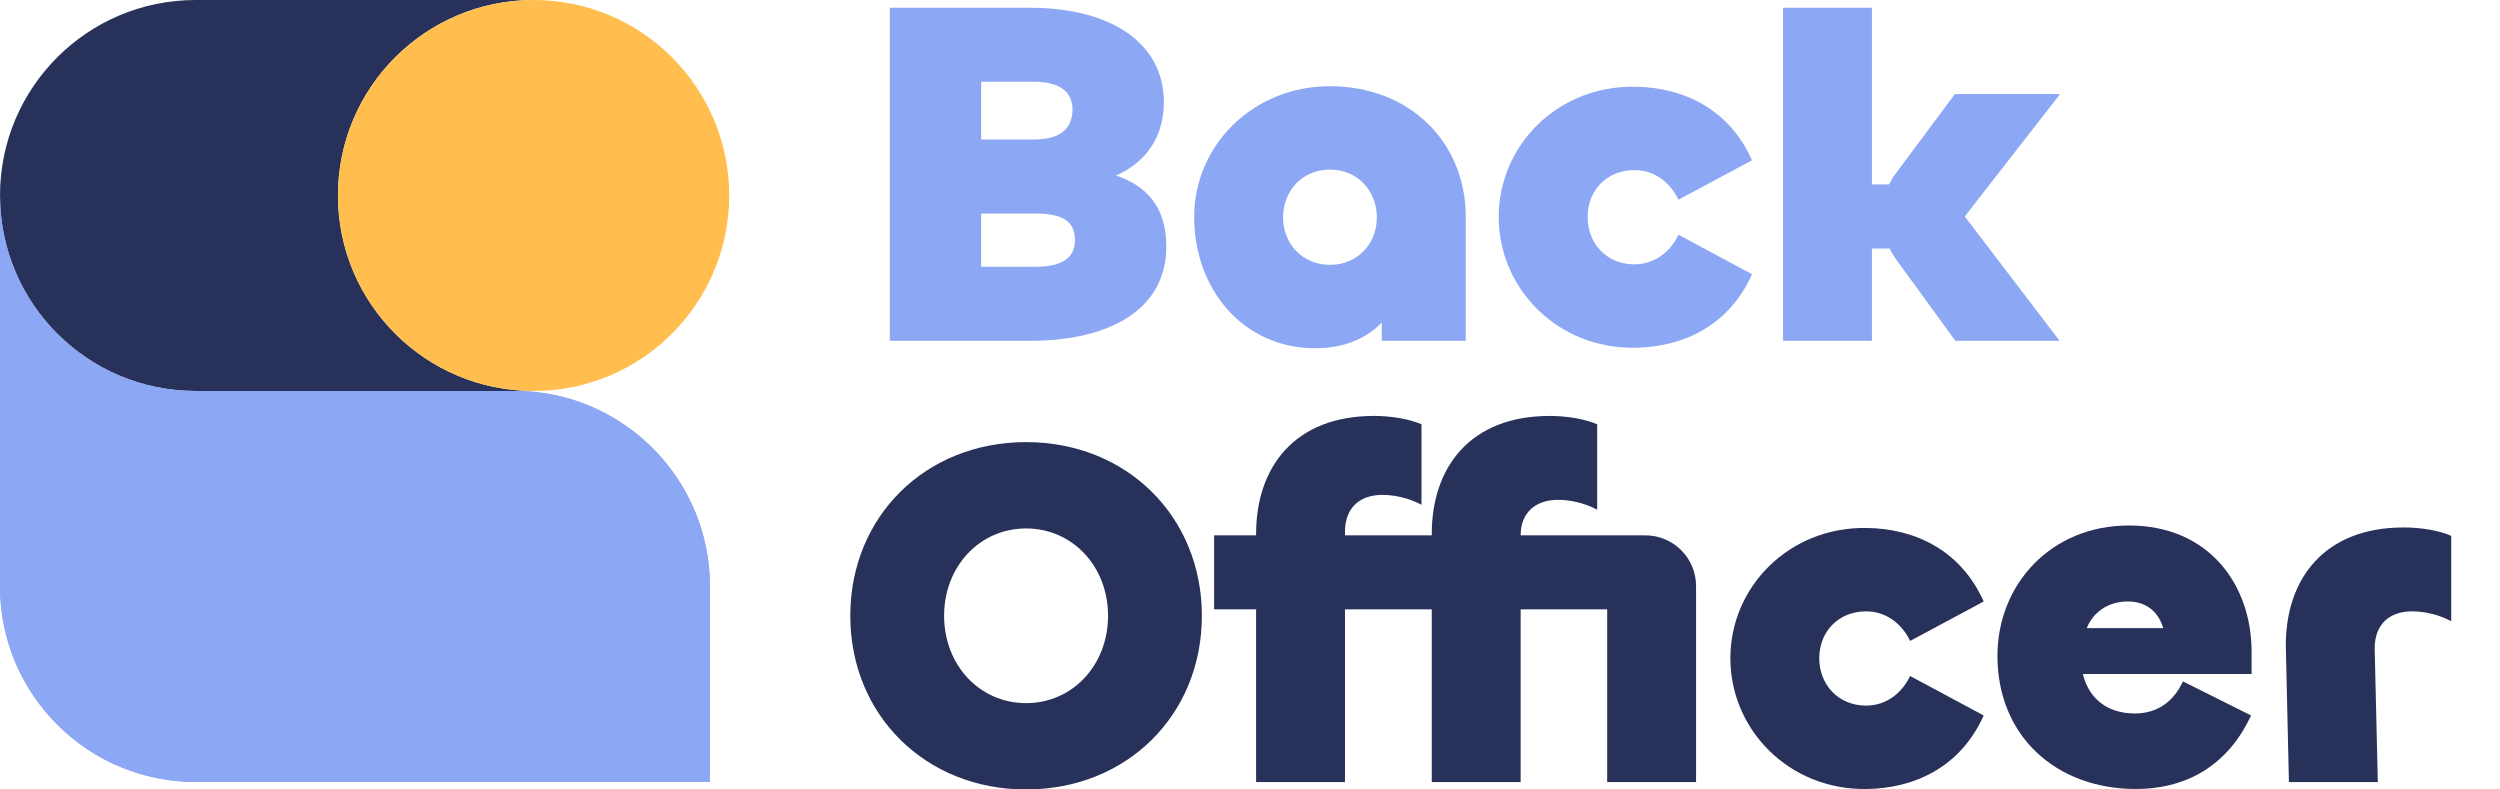 <svg width="1900" height="600" viewBox="0 0 1900 600" fill="none" xmlns="http://www.w3.org/2000/svg">
<path d="M676.23 259.03V5.89L782.44 5.89C846.24 5.89 884.52 34.02 884.52 77.52C884.52 104.9 870.26 123.65 848.12 133.4C870.64 140.9 886.4 156.65 886.4 187.4C886.4 234.65 844.37 259.03 782.45 259.03H676.24H676.23ZM745.66 106.02H786.19C805.7 106.02 815.09 97.77 815.09 83.14C815.09 70.39 806.08 62.14 786.19 62.14L745.66 62.14V106.02ZM745.66 202.77H786.19C805.7 202.77 816.96 197.14 816.96 182.52C816.96 166.77 805.7 162.27 786.19 162.27H745.66V202.77Z" fill="#8CA7F3"/>
<path d="M907.57 164.9C907.57 110.52 952.23 65.52 1010.77 65.52C1070.82 65.52 1113.97 107.52 1113.97 164.9V259.03H1050.17V245.15C1038.16 257.52 1021.27 264.65 999.51 264.65C944.72 264.65 907.57 219.65 907.57 164.9ZM1046.42 165.28C1046.42 145.4 1032.16 128.9 1010.77 128.9C989.38 128.9 975.12 145.4 975.12 165.28C975.12 184.78 989.38 201.28 1010.77 201.28C1032.16 201.28 1046.42 184.78 1046.42 165.28Z" fill="#8CA7F3"/>
<path d="M1139.02 164.9C1139.02 110.52 1183.68 65.15 1242.22 65.9C1279.75 66.28 1314.27 83.15 1331.54 121.78L1275.62 151.78C1269.62 139.03 1257.61 129.28 1242.22 129.28C1220.83 129.28 1206.57 145.03 1206.57 164.91C1206.57 184.79 1220.83 200.91 1242.22 200.91C1257.61 200.91 1269.62 191.16 1275.62 178.41L1331.54 208.41C1314.28 247.04 1279.75 263.91 1242.22 264.29C1183.68 265.04 1139.02 219.29 1139.02 164.91V164.9Z" fill="#8CA7F3"/>
<path d="M1355.11 259.03V5.89L1422.66 5.89V140.14H1435.8C1437.3 137.14 1438.8 134.14 1441.05 131.51L1485.71 71.51L1565.65 71.51L1493.22 164.51L1565.27 259.01H1486.08L1441.05 197.13C1439.17 194.5 1437.3 191.5 1436.17 188.88H1422.66V259.01H1355.11V259.03Z" fill="#8CA7F3"/>
<path d="M646.22 468C646.22 392.62 703.26 336 779.82 336C856.38 336 913.42 392.63 913.42 468C913.42 543.37 856.38 600 779.82 600C703.26 600 646.22 543.37 646.22 468ZM842.12 468C842.12 430.5 815.1 401.62 779.82 401.62C744.54 401.62 717.52 430.5 717.52 468C717.52 505.5 744.54 534.38 779.82 534.38C815.09 534.38 842.12 505.5 842.12 468Z" fill="#283159"/>
<path d="M1155.69 406.87C1155.69 389.99 1166.57 379.87 1184.21 379.87C1193.59 379.87 1204.85 382.49 1213.86 387.37V322.49C1204.48 318.37 1190.59 316.11 1177.83 316.11C1116.66 316.11 1088.14 355.86 1088.14 405.74V406.87H1022.18V404.24C1022.18 386.24 1033.06 376.11 1050.7 376.11C1060.08 376.11 1071.34 378.74 1080.35 383.61V322.48C1070.97 318.36 1057.08 316.1 1044.32 316.1C983.15 316.1 954.63 355.85 954.63 405.73V406.86H922.73V463.11H954.63V594.36H1022.18V463.11H1088.14V594.36H1155.69V463.11H1221.46V594.36H1289.01V445.4C1289.01 424.11 1271.74 406.86 1250.44 406.86L1155.68 406.86L1155.69 406.87Z" fill="#283159"/>
<path d="M1315.08 500.25C1315.08 445.87 1359.74 400.5 1418.28 401.25C1455.81 401.63 1490.33 418.5 1507.6 457.13L1451.68 487.13C1445.68 474.38 1433.67 464.63 1418.28 464.63C1396.89 464.63 1382.63 480.38 1382.63 500.26C1382.63 520.14 1396.89 536.26 1418.28 536.26C1433.67 536.26 1445.68 526.51 1451.68 513.76L1507.6 543.76C1490.34 582.39 1455.81 599.26 1418.28 599.64C1359.74 600.39 1315.08 554.64 1315.08 500.26V500.25Z" fill="#283159"/>
<path d="M1518.06 498.37C1518.06 444.37 1558.59 399.37 1617.88 399.37C1679.43 399.37 1711.21 445.12 1711.21 495.37V512.24H1582.98C1587.48 530.99 1601.74 542.24 1622.38 542.24C1640.39 542.24 1652.28 532.49 1659.04 517.86L1710.83 543.74C1694.69 578.62 1665.16 599.62 1623.13 599.62C1563.08 599.62 1518.05 559.87 1518.05 498.37H1518.06ZM1644.04 477.37C1641.04 466.87 1632.9 457.12 1617.14 457.12C1601 457.12 1590.12 466.49 1585.99 477.37H1644.04Z" fill="#283159"/>
<path d="M1739.58 594.37L1737.21 490.49C1737.21 440.61 1765.73 400.86 1826.9 400.86C1839.66 400.86 1853.54 403.11 1862.93 407.24V472.12C1853.92 467.25 1842.67 464.62 1833.28 464.62C1815.64 464.62 1804.76 474.75 1804.76 492.75L1807.13 594.38H1739.58V594.37Z" fill="#283159"/>
<path d="M148.77 594.3C110.68 594.3 72.58 579.79 43.55 550.72C15.13 522.26 0.55 485.23 0 447.96L0 150.99C0.55 188.2 15.13 225.29 43.55 253.69C70.74 280.86 105.96 295.37 141.61 297.08C141.36 297.08 141.06 297.08 140.75 297.14H143.99C147.18 297.26 150.36 297.26 153.55 297.14L390.95 297.14C472.04 297.14 538.01 362.08 539.54 442.81V594.29H148.77V594.3Z" fill="#8CA7F3"/>
<path d="M256.84 148.57C256.84 66.52 323.41 0 405.52 0L148.68 0C66.57 0 0 66.52 0 148.57C0 230.62 66.57 297.14 148.68 297.14L405.52 297.14C323.41 297.14 256.84 230.62 256.84 148.57Z" fill="#283159"/>
<path d="M405.52 297.14C487.634 297.14 554.2 230.623 554.2 148.57C554.2 66.517 487.634 0 405.52 0C323.406 0 256.84 66.517 256.84 148.57C256.84 230.623 323.406 297.14 405.52 297.14Z" fill="#FFBE4D"/>
<path d="M539.54 445.63C539.49 366.12 476.93 301.03 398.32 297.15L148.69 297.15C66.57 297.15 0 230.63 0 148.57L0 445.72C0 527.78 66.57 594.29 148.68 594.29C151.14 594.29 539.54 594.1 539.54 594.1V445.62V445.63Z" fill="#8CA7F3"/>
</svg>
